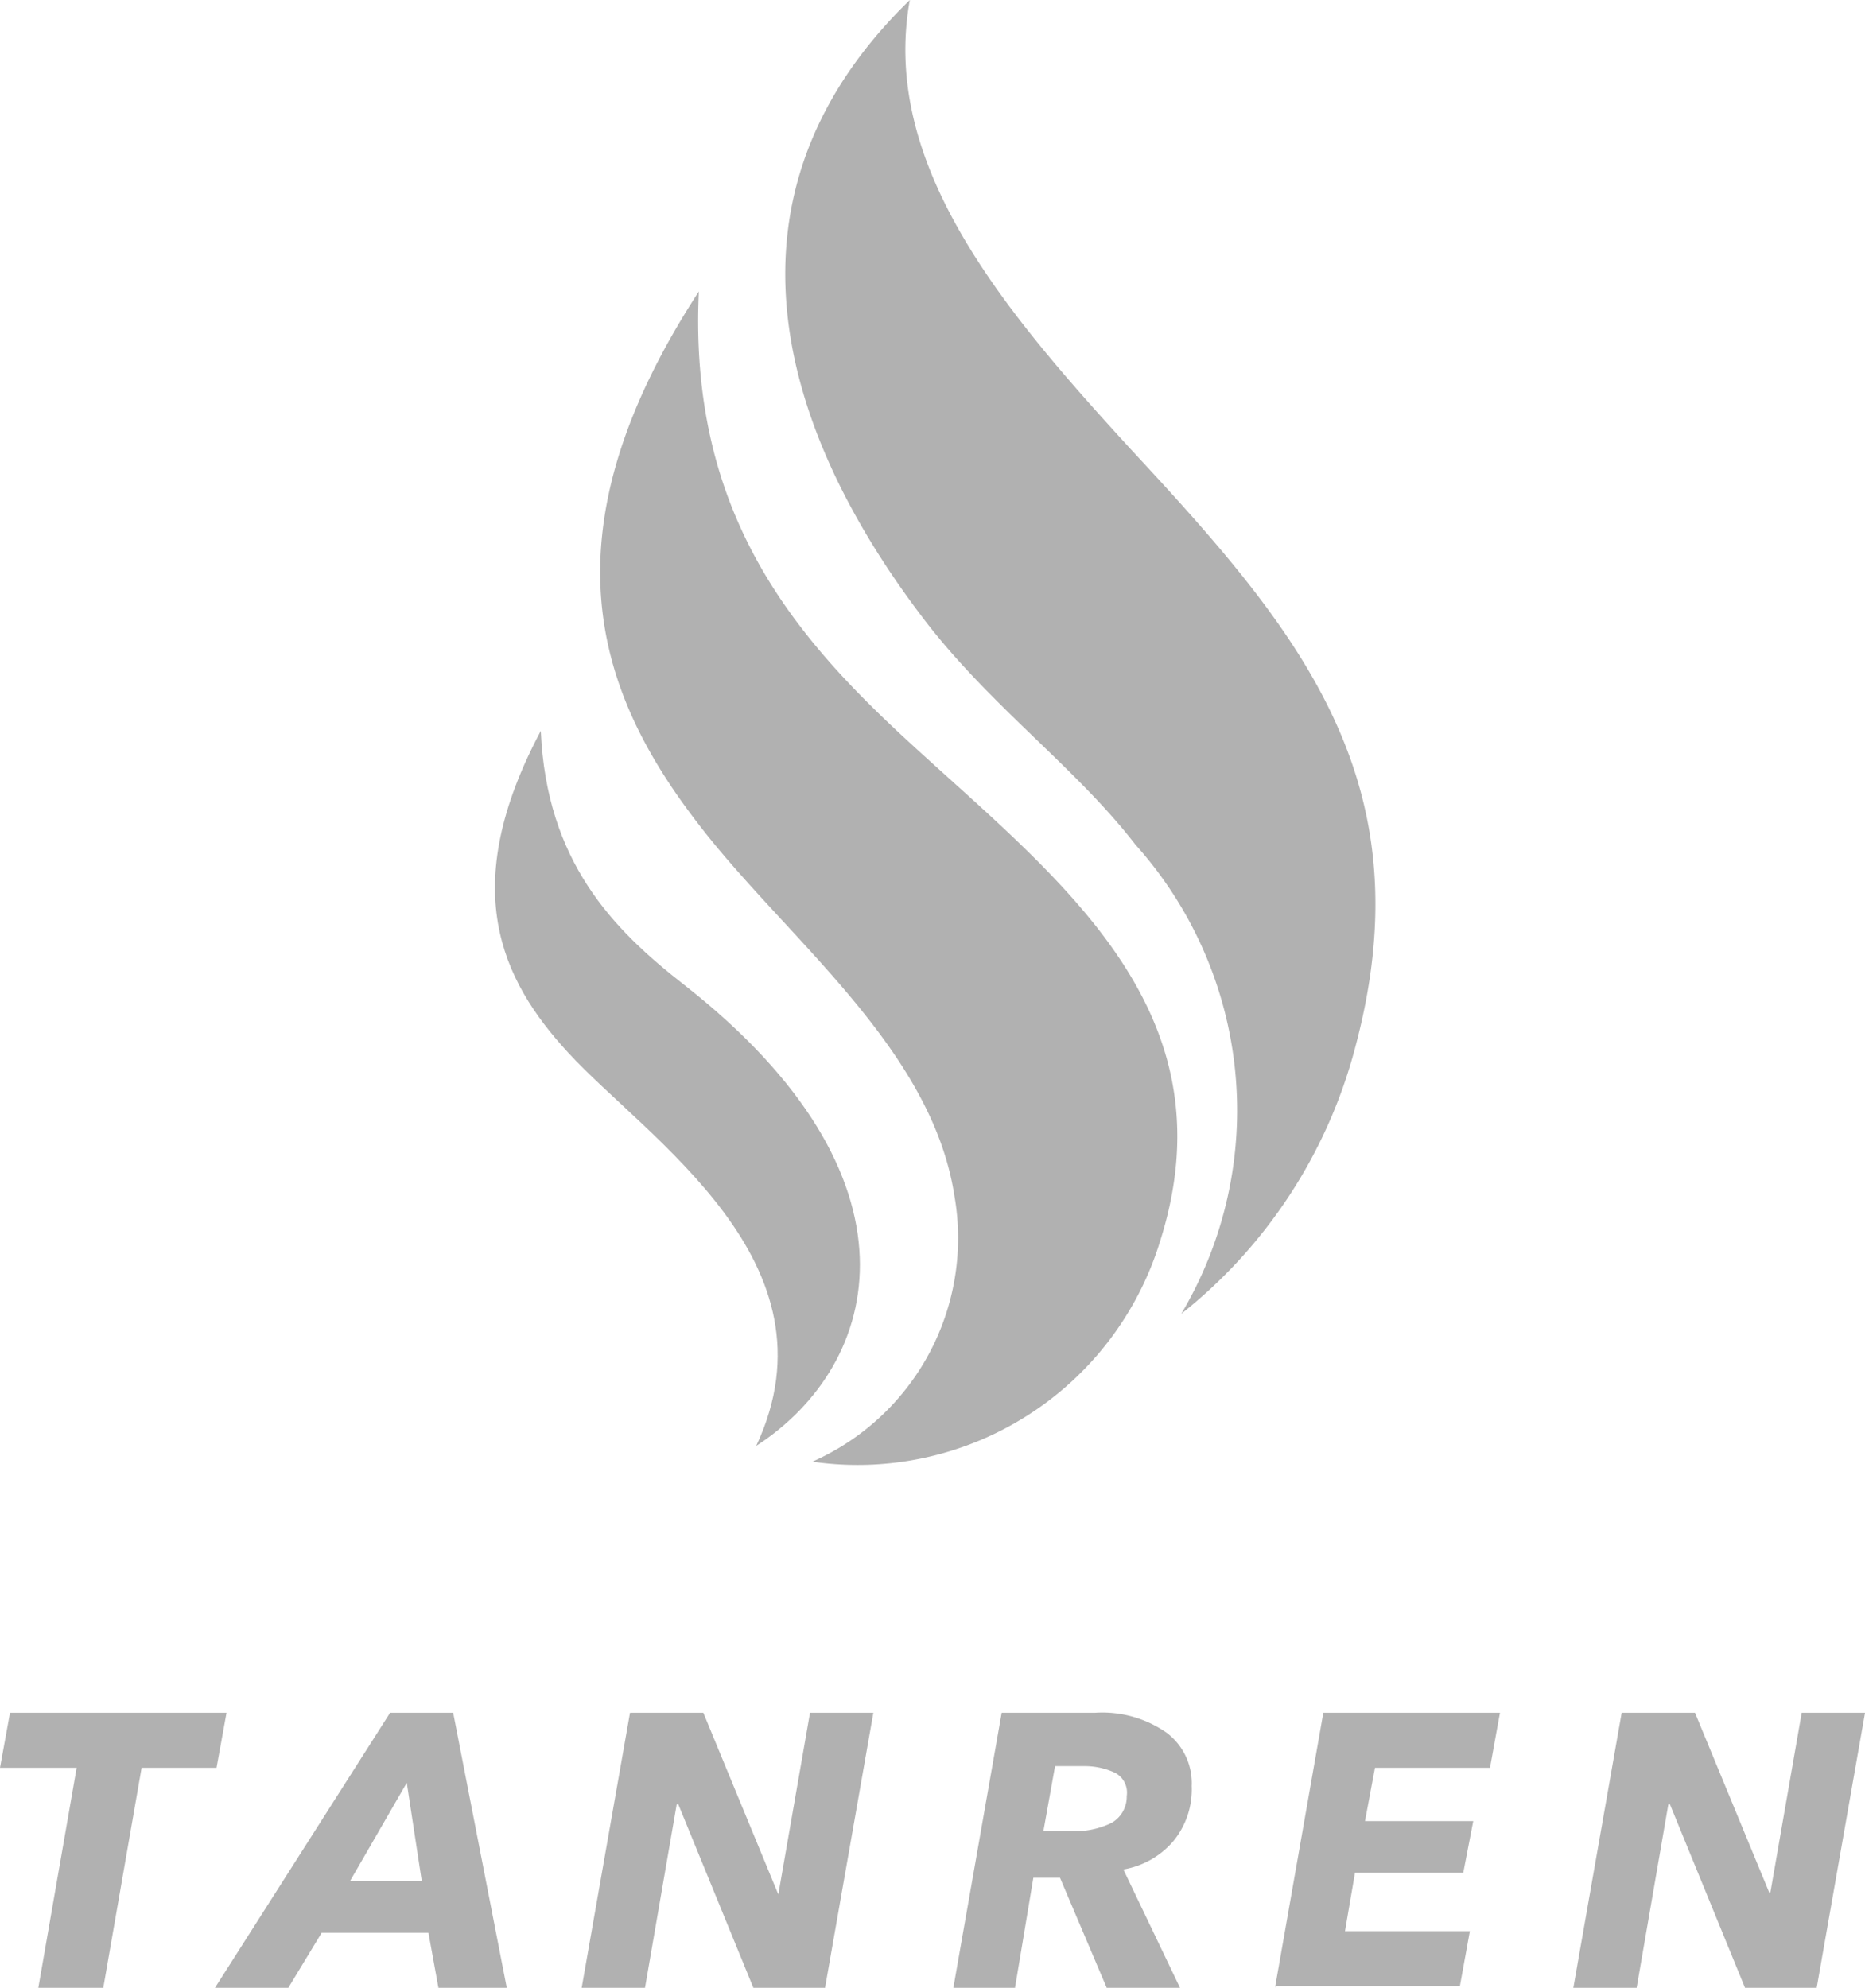 <svg xmlns="http://www.w3.org/2000/svg" width="60.29" height="64.262" viewBox="0 0 60.29 64.262">
  <g id="logo_TANREN_Sp" transform="translate(0 -10)">
    <g id="グループ_60649" data-name="グループ 60649" transform="translate(0 65.364)">
      <path id="パス_123" data-name="パス 123" d="M21.123,203.9l-.323,1.778h2.478l-1.239,7.112h2.1l1.239-7.112H27.8l.323-1.778Z" transform="translate(-20.8 -203.892)" fill="#b1b1b1"/>
      <path id="パス_124" data-name="パス 124" d="M39.9,206.163l.485,3.179H38.064Zm-.539-2.263L33.7,212.79h2.371l1.078-1.778H40.6l.323,1.778h2.209L41.4,203.9Z" transform="translate(-26.75 -203.892)" fill="#b1b1b1"/>
      <path id="パス_125" data-name="パス 125" d="M63.081,203.9l-1.024,5.873h0L59.633,203.9H57.262L55.7,212.79h2.047l1.024-5.927h.054l2.425,5.927h2.317l1.562-8.89Z" transform="translate(-36.896 -203.892)" fill="#b1b1b1"/>
      <path id="パス_126" data-name="パス 126" d="M85.327,212.783H82.957l-1.509-3.556h-.862l-.593,3.556H78l1.562-8.89H82.58a3.622,3.622,0,0,1,2.317.647,2.041,2.041,0,0,1,.808,1.724,2.631,2.631,0,0,1-.593,1.778,2.73,2.73,0,0,1-1.616.916Zm-3.5-5.065a2.661,2.661,0,0,0,1.293-.269.971.971,0,0,0,.485-.862.724.724,0,0,0-.377-.754,2.335,2.335,0,0,0-1.024-.216h-.916l-.377,2.1Z" transform="translate(-47.181 -203.885)" fill="#b1b1b1"/>
      <path id="パス_127" data-name="パス 127" d="M97.3,212.79l1.562-8.89h5.711l-.323,1.778h-3.718l-.323,1.724h3.5l-.323,1.67h-3.5l-.323,1.886H103.6l-.323,1.778H97.3Z" transform="translate(-56.083 -203.892)" fill="#b1b1b1"/>
      <path id="パス_128" data-name="パス 128" d="M120.749,212.79l-2.425-5.927h-.054l-1.024,5.927H115.2l1.562-8.89h2.371l2.425,5.873h0l1.024-5.873h2.047l-1.562,8.89Z" transform="translate(-64.338 -203.892)" fill="#b1b1b1"/>
    </g>
    <g id="グループ_60648" data-name="グループ 60648" transform="translate(16 10)">
      <path id="パス_129" data-name="パス 129" d="M54.553,74.018c2.785-5.942-3.528-9.934-6.081-12.719C46.29,58.931,44.9,55.96,47.59,50.9c.186,4.224,2.321,6.406,4.642,8.216,7.938,6.22,6.406,12.255,2.321,14.9" transform="translate(-46.108 -27.272)" fill="#b1b1b1" fill-rule="evenodd"/>
      <path id="パス_130" data-name="パス 130" d="M70.351,0c-.975,5.385,3.157,10.166,7.149,14.53,5.431,5.849,9.563,10.723,7.242,19.358a16.265,16.265,0,0,1-5.617,8.588A12.876,12.876,0,0,0,77.639,27.3c-1.9-2.46-4.6-4.41-6.731-7.149C66.034,13.833,63.9,6.267,70.351,0" transform="translate(-56.939)" fill="#b1b1b1" fill-rule="evenodd"/>
      <path id="パス_131" data-name="パス 131" d="M60.284,58.133a7.9,7.9,0,0,0,4.6-8.588c-.743-4.828-5.478-8.356-8.309-12.069-3.249-4.224-5.06-9.331.046-17.176-.325,6.963,2.878,10.909,6.453,14.251,4.828,4.5,10.909,8.774,8.449,16.479a10.225,10.225,0,0,1-11.234,7.1" transform="translate(-50.029 -10.877)" fill="#b1b1b1" fill-rule="evenodd"/>
    </g>
  </g>
</svg>
